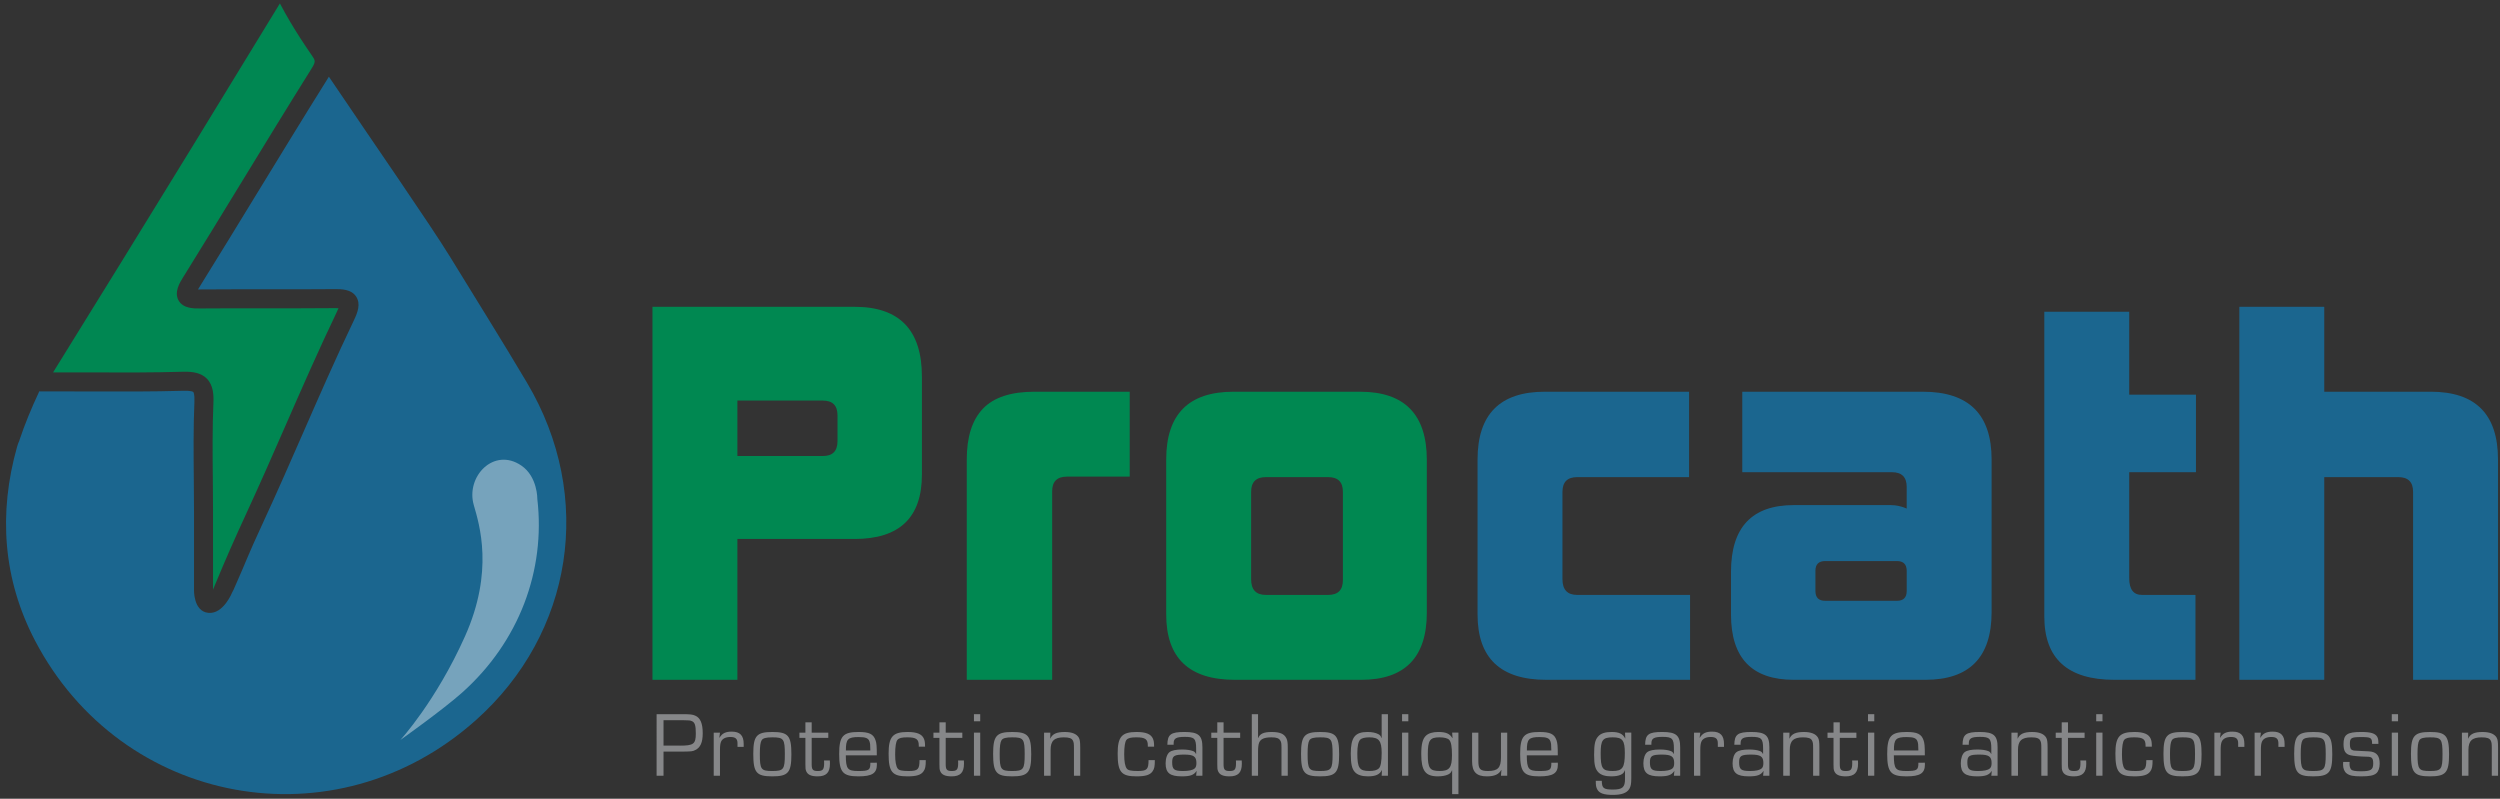 <?xml version="1.0" encoding="utf-8"?>
<!-- Generator: Adobe Illustrator 15.0.0, SVG Export Plug-In . SVG Version: 6.00 Build 0)  -->
<!DOCTYPE svg PUBLIC "-//W3C//DTD SVG 1.1//EN" "http://www.w3.org/Graphics/SVG/1.1/DTD/svg11.dtd">
<svg version="1.1" id="Calque_1" xmlns="http://www.w3.org/2000/svg" xmlns:xlink="http://www.w3.org/1999/xlink" x="0px" y="0px"
	 width="313px" height="100px" viewBox="0 0 313 100" enable-background="new 0 0 313 100" xml:space="preserve">
<rect x="0" y="0" width="313" height="100" fill="#333333" stroke="none"/>
<g>
	<g>
		<g>
			<path fill="#868789" d="M82.207,89.416h3.223c0.992,0,1.27,0.034,1.616,0.185c0.636,0.277,0.935,0.97,0.935,2.194
				c0,1.155-0.287,1.802-0.935,2.113c-0.358,0.174-0.416,0.174-1.744,0.196h-2.229v3.015h-0.866V89.416z M85.129,93.354
				c1.709,0,1.986-0.208,1.986-1.513c0-1.006-0.115-1.387-0.474-1.548c-0.231-0.104-0.323-0.116-1.235-0.128h-2.333v3.188H85.129z"
				/>
			<path fill="#868789" d="M90.142,91.726l-0.081,0.624l0.023,0.012c0.335-0.555,0.762-0.763,1.536-0.763
				c1.028,0,1.489,0.485,1.489,1.536v0.369h-0.773v-0.438c0-0.565-0.254-0.797-0.889-0.797c-0.566,0-0.982,0.196-1.156,0.555
				c-0.104,0.219-0.149,0.531-0.149,1.063v3.233h-0.785v-5.394H90.142z"/>
			<path fill="#868789" d="M99.082,94.439c0,2.299-0.405,2.761-2.392,2.761s-2.379-0.462-2.379-2.818
				c0-2.264,0.415-2.737,2.391-2.737C98.688,91.645,99.082,92.107,99.082,94.439 M95.362,92.673c-0.161,0.266-0.23,0.751-0.23,1.721
				c0,1.94,0.138,2.137,1.559,2.137s1.571-0.208,1.571-2.103c0-1.916-0.15-2.113-1.56-2.113
				C95.905,92.314,95.523,92.419,95.362,92.673"/>
			<path fill="#868789" d="M103.701,92.384h-2.079v3.304c0,0.669,0.149,0.843,0.751,0.843c0.658,0,0.809-0.185,0.809-1.028
				c0-0.081,0-0.15-0.012-0.289h0.727c0.012,0.162,0.012,0.324,0.012,0.404c0,1.109-0.461,1.583-1.547,1.583
				c-0.832,0-1.271-0.22-1.444-0.693c-0.068-0.196-0.081-0.335-0.081-0.819v-3.304h-0.75v-0.658h0.75v-1.293h0.786v1.293h2.079
				V92.384z"/>
			<path fill="#868789" d="M109.775,95.49c0.012,0.093,0.012,0.196,0.012,0.22c0,1.108-0.601,1.49-2.321,1.49
				c-1.952,0-2.401-0.52-2.401-2.795c0-2.229,0.461-2.761,2.424-2.761c1.329,0,1.859,0.255,2.125,1.028
				c0.127,0.381,0.162,0.693,0.162,1.894h-3.88c0.011,1.71,0.207,1.964,1.559,1.964c1.351,0,1.524-0.116,1.513-1.04H109.775z
				 M108.967,93.955c-0.011-0.751-0.023-0.878-0.115-1.144c-0.139-0.393-0.485-0.531-1.352-0.531c-1.351,0-1.604,0.266-1.594,1.675
				H108.967z"/>
			<path fill="#868789" d="M115.908,95.167c0,0.763-0.058,1.098-0.289,1.409c-0.312,0.45-0.889,0.624-1.998,0.624
				c-1.917,0-2.367-0.531-2.367-2.842c0-2.124,0.508-2.714,2.379-2.714c1.166,0,1.802,0.267,2.045,0.855
				c0.104,0.242,0.139,0.484,0.139,0.981h-0.785v-0.139c0-0.797-0.324-1.028-1.444-1.028c-0.682,0-1.017,0.081-1.224,0.313
				c-0.186,0.208-0.289,0.843-0.289,1.813c0,0.901,0.104,1.502,0.323,1.79c0.161,0.22,0.543,0.301,1.374,0.301
				c1.154,0,1.352-0.208,1.352-1.363H115.908z"/>
			<path fill="#868789" d="M120.482,92.384h-2.08v3.304c0,0.669,0.15,0.843,0.752,0.843c0.658,0,0.809-0.185,0.809-1.028
				c0-0.081,0-0.15-0.012-0.289h0.727c0.012,0.162,0.012,0.324,0.012,0.404c0,1.109-0.461,1.583-1.547,1.583
				c-0.832,0-1.271-0.22-1.444-0.693c-0.069-0.196-0.081-0.335-0.081-0.819v-3.304h-0.75v-0.658h0.75v-1.293h0.785v1.293h2.08
				V92.384z"/>
			<path fill="#868789" d="M122.723,90.305h-0.785v-0.889h0.785V90.305z M122.723,97.119h-0.785v-5.394h0.785V97.119z"/>
			<path fill="#868789" d="M129.109,94.439c0,2.299-0.404,2.761-2.391,2.761s-2.379-0.462-2.379-2.818
				c0-2.264,0.416-2.737,2.391-2.737C128.717,91.645,129.109,92.107,129.109,94.439 M125.391,92.673
				c-0.162,0.266-0.23,0.751-0.23,1.721c0,1.94,0.139,2.137,1.559,2.137s1.57-0.208,1.57-2.103c0-1.916-0.15-2.113-1.559-2.113
				C125.934,92.314,125.553,92.419,125.391,92.673"/>
			<path fill="#868789" d="M131.5,91.726l-0.011,0.739l0.011,0.012c0.254-0.589,0.785-0.832,1.802-0.832
				c0.89,0,1.479,0.231,1.756,0.693c0.139,0.231,0.185,0.531,0.185,1.271v3.511h-0.785v-3.441c0-0.577-0.023-0.739-0.127-0.947
				c-0.139-0.301-0.474-0.416-1.143-0.416c-1.189,0-1.652,0.439-1.652,1.56v3.245h-0.819v-5.394H131.5z"/>
			<path fill="#868789" d="M144.585,95.167c0,0.763-0.058,1.098-0.289,1.409c-0.312,0.45-0.89,0.624-1.998,0.624
				c-1.917,0-2.367-0.531-2.367-2.842c0-2.124,0.508-2.714,2.38-2.714c1.165,0,1.801,0.267,2.043,0.855
				c0.104,0.242,0.139,0.484,0.139,0.981h-0.785v-0.139c0-0.797-0.323-1.028-1.443-1.028c-0.682,0-1.018,0.081-1.225,0.313
				c-0.186,0.208-0.289,0.843-0.289,1.813c0,0.901,0.104,1.502,0.324,1.79c0.161,0.22,0.543,0.301,1.374,0.301
				c1.154,0,1.351-0.208,1.351-1.363H144.585z"/>
			<path fill="#868789" d="M146.154,93.238c0.023-1.293,0.428-1.594,2.148-1.594c1.744,0,2.241,0.428,2.241,1.918v3.557h-0.785
				l0.058-0.577l-0.012-0.012c-0.335,0.508-0.785,0.67-1.836,0.67c-1.502,0-2.033-0.427-2.033-1.641
				c0-0.623,0.197-1.178,0.496-1.397c0.289-0.219,0.82-0.323,1.572-0.323c0.576,0,1.039,0.069,1.361,0.196
				c0.186,0.069,0.267,0.15,0.37,0.358l0.023-0.012v-0.646c0-1.259-0.22-1.479-1.409-1.479c-1.086,0-1.408,0.186-1.408,0.809v0.173
				H146.154z M146.756,95.433c0,0.901,0.242,1.098,1.362,1.098c0.705,0,1.202-0.104,1.444-0.313c0.161-0.127,0.23-0.346,0.23-0.681
				c0-0.82-0.347-1.063-1.523-1.063C147.01,94.475,146.756,94.636,146.756,95.433"/>
			<path fill="#868789" d="M155.268,92.384h-2.078v3.304c0,0.669,0.149,0.843,0.75,0.843c0.658,0,0.809-0.185,0.809-1.028
				c0-0.081,0-0.15-0.012-0.289h0.728c0.012,0.162,0.012,0.324,0.012,0.404c0,1.109-0.462,1.583-1.548,1.583
				c-0.832,0-1.27-0.22-1.443-0.693c-0.069-0.196-0.081-0.335-0.081-0.819v-3.304h-0.751v-0.658h0.751v-1.293h0.786v1.293h2.078
				V92.384z"/>
			<path fill="#868789" d="M157.508,92.396h0.023c0.208-0.531,0.682-0.751,1.675-0.751c1.052,0,1.57,0.231,1.848,0.786
				c0.139,0.288,0.174,0.554,0.174,1.247v3.441h-0.786v-3.441c0-0.612-0.023-0.739-0.139-0.947c-0.173-0.3-0.462-0.416-1.108-0.416
				c-0.89,0-1.362,0.197-1.548,0.659c-0.092,0.207-0.139,0.6-0.139,1.108v3.037h-0.784v-7.703h0.784V92.396z"/>
			<path fill="#868789" d="M167.66,94.439c0,2.299-0.404,2.761-2.391,2.761s-2.379-0.462-2.379-2.818
				c0-2.264,0.416-2.737,2.391-2.737C167.268,91.645,167.66,92.107,167.66,94.439 M163.941,92.673
				c-0.161,0.266-0.23,0.751-0.23,1.721c0,1.94,0.139,2.137,1.559,2.137c1.421,0,1.57-0.208,1.57-2.103
				c0-1.916-0.149-2.113-1.559-2.113C164.484,92.314,164.104,92.419,163.941,92.673"/>
			<path fill="#868789" d="M173.771,97.119h-0.785l0.034-0.705h-0.012c-0.265,0.555-0.785,0.786-1.743,0.786
				c-0.774,0-1.316-0.185-1.64-0.543c-0.37-0.403-0.508-1.051-0.508-2.31c0-2.021,0.52-2.703,2.09-2.703
				c0.565,0,1.016,0.093,1.352,0.267c0.219,0.115,0.312,0.23,0.404,0.496l0.022-0.012v-2.979h0.785V97.119z M170.307,92.592
				c-0.243,0.243-0.37,0.82-0.37,1.709c0,1.848,0.254,2.229,1.501,2.229c0.578,0,0.959-0.104,1.189-0.323
				c0.243-0.22,0.358-0.89,0.358-1.94c0-1.524-0.347-1.952-1.559-1.952C170.906,92.314,170.479,92.419,170.307,92.592"/>
			<path fill="#868789" d="M176.323,90.305h-0.785v-0.889h0.785V90.305z M176.323,97.119h-0.785v-5.394h0.785V97.119z"/>
			<path fill="#868789" d="M182.595,99.429h-0.786v-2.968l-0.022-0.012c-0.127,0.289-0.243,0.404-0.485,0.52
				c-0.323,0.15-0.762,0.231-1.282,0.231c-1.559,0-2.078-0.693-2.078-2.795c0-1.235,0.173-1.905,0.589-2.298
				c0.312-0.301,0.866-0.463,1.536-0.463c0.958,0,1.443,0.208,1.767,0.763l0.023-0.012l-0.047-0.67h0.786V99.429z M178.761,94.463
				c0,1.721,0.254,2.067,1.478,2.067c1.225,0,1.548-0.416,1.548-1.997c0-1.052-0.104-1.641-0.347-1.906
				c-0.185-0.196-0.624-0.313-1.213-0.313C179.015,92.314,178.761,92.685,178.761,94.463"/>
			<path fill="#868789" d="M188.704,97.119h-0.785l0.058-0.704l-0.022-0.023c-0.277,0.555-0.854,0.809-1.79,0.809
				c-1.316,0-1.859-0.555-1.859-1.883v-3.592h0.785v3.592c0,0.97,0.242,1.213,1.201,1.213c1.235,0,1.628-0.404,1.628-1.71v-3.095
				h0.785V97.119z"/>
			<path fill="#868789" d="M195.034,95.49c0.012,0.093,0.012,0.196,0.012,0.22c0,1.108-0.601,1.49-2.322,1.49
				c-1.951,0-2.401-0.52-2.401-2.795c0-2.229,0.462-2.761,2.425-2.761c1.328,0,1.859,0.255,2.125,1.028
				c0.127,0.381,0.162,0.693,0.162,1.894h-3.881c0.012,1.71,0.208,1.964,1.559,1.964c1.352,0,1.525-0.116,1.514-1.04H195.034z
				 M194.226,93.955c-0.012-0.751-0.023-0.878-0.115-1.144c-0.139-0.393-0.485-0.531-1.352-0.531c-1.352,0-1.605,0.266-1.594,1.675
				H194.226z"/>
			<path fill="#868789" d="M204.237,97.466c0,0.67-0.069,1.017-0.255,1.316c-0.323,0.508-0.97,0.739-2.055,0.739
				c-1.109,0-1.675-0.196-1.94-0.67c-0.15-0.254-0.196-0.508-0.196-1.097h0.751c0.022,0.946,0.219,1.097,1.42,1.097
				c1.166,0,1.489-0.288,1.489-1.316v-1.086h-0.021c-0.117,0.3-0.244,0.428-0.521,0.555c-0.313,0.139-0.693,0.196-1.201,0.196
				c-0.716,0-1.235-0.162-1.57-0.484c-0.416-0.416-0.555-0.948-0.555-2.183c0-1.363,0.115-1.895,0.508-2.334
				c0.335-0.381,0.866-0.555,1.698-0.555c0.912,0,1.396,0.231,1.686,0.82l0.012-0.012l-0.035-0.728h0.786V97.466z M200.403,94.324
				c0,1.883,0.219,2.206,1.501,2.206c1.235,0,1.525-0.416,1.525-2.24c0-1.605-0.29-1.976-1.525-1.976
				C200.657,92.314,200.403,92.661,200.403,94.324"/>
			<path fill="#868789" d="M205.97,93.238c0.023-1.293,0.428-1.594,2.148-1.594c1.744,0,2.24,0.428,2.24,1.918v3.557h-0.785
				l0.058-0.577l-0.011-0.012c-0.335,0.508-0.786,0.67-1.837,0.67c-1.501,0-2.032-0.427-2.032-1.641
				c0-0.623,0.196-1.178,0.496-1.397c0.289-0.219,0.82-0.323,1.571-0.323c0.577,0,1.039,0.069,1.362,0.196
				c0.185,0.069,0.266,0.15,0.37,0.358l0.022-0.012v-0.646c0-1.259-0.219-1.479-1.408-1.479c-1.086,0-1.409,0.186-1.409,0.809v0.173
				H205.97z M206.57,95.433c0,0.901,0.243,1.098,1.363,1.098c0.704,0,1.201-0.104,1.443-0.313c0.162-0.127,0.231-0.346,0.231-0.681
				c0-0.82-0.347-1.063-1.524-1.063C206.825,94.475,206.57,94.636,206.57,95.433"/>
			<path fill="#868789" d="M212.877,91.726l-0.081,0.624l0.023,0.012c0.335-0.555,0.762-0.763,1.536-0.763
				c1.027,0,1.489,0.485,1.489,1.536v0.369h-0.773v-0.438c0-0.565-0.254-0.797-0.89-0.797c-0.565,0-0.981,0.196-1.154,0.555
				c-0.104,0.219-0.15,0.531-0.15,1.063v3.233h-0.785v-5.394H212.877z"/>
			<path fill="#868789" d="M217.138,93.238c0.023-1.293,0.428-1.594,2.148-1.594c1.744,0,2.241,0.428,2.241,1.918v3.557h-0.785
				l0.058-0.577l-0.012-0.012c-0.335,0.508-0.785,0.67-1.837,0.67c-1.501,0-2.032-0.427-2.032-1.641
				c0-0.623,0.196-1.178,0.496-1.397c0.289-0.219,0.82-0.323,1.571-0.323c0.577,0,1.039,0.069,1.363,0.196
				c0.185,0.069,0.265,0.15,0.369,0.358l0.023-0.012v-0.646c0-1.259-0.22-1.479-1.409-1.479c-1.086,0-1.409,0.186-1.409,0.809v0.173
				H217.138z M217.738,95.433c0,0.901,0.243,1.098,1.363,1.098c0.705,0,1.201-0.104,1.443-0.313
				c0.161-0.127,0.231-0.346,0.231-0.681c0-0.82-0.347-1.063-1.524-1.063C217.993,94.475,217.738,94.636,217.738,95.433"/>
			<path fill="#868789" d="M224.045,91.726l-0.012,0.739l0.012,0.012c0.254-0.589,0.785-0.832,1.802-0.832
				c0.889,0,1.479,0.231,1.756,0.693c0.139,0.231,0.184,0.531,0.184,1.271v3.511h-0.784v-3.441c0-0.577-0.023-0.739-0.128-0.947
				c-0.139-0.301-0.473-0.416-1.143-0.416c-1.189,0-1.651,0.439-1.651,1.56v3.245h-0.82v-5.394H224.045z"/>
			<path fill="#868789" d="M232.419,92.384h-2.079v3.304c0,0.669,0.15,0.843,0.751,0.843c0.658,0,0.809-0.185,0.809-1.028
				c0-0.081,0-0.15-0.012-0.289h0.728c0.012,0.162,0.012,0.324,0.012,0.404c0,1.109-0.462,1.583-1.549,1.583
				c-0.831,0-1.27-0.22-1.443-0.693c-0.068-0.196-0.08-0.335-0.08-0.819v-3.304h-0.751v-0.658h0.751v-1.293h0.785v1.293h2.079
				V92.384z"/>
			<path fill="#868789" d="M234.659,90.305h-0.785v-0.889h0.785V90.305z M234.659,97.119h-0.785v-5.394h0.785V97.119z"/>
			<path fill="#868789" d="M240.988,95.49C241,95.583,241,95.687,241,95.71c0,1.108-0.601,1.49-2.321,1.49
				c-1.952,0-2.402-0.52-2.402-2.795c0-2.229,0.462-2.761,2.425-2.761c1.328,0,1.859,0.255,2.125,1.028
				c0.127,0.381,0.162,0.693,0.162,1.894h-3.88c0.011,1.71,0.207,1.964,1.559,1.964c1.351,0,1.524-0.116,1.513-1.04H240.988z
				 M240.18,93.955c-0.012-0.751-0.023-0.878-0.115-1.144c-0.139-0.393-0.485-0.531-1.352-0.531c-1.351,0-1.604,0.266-1.594,1.675
				H240.18z"/>
			<path fill="#868789" d="M245.71,93.238c0.023-1.293,0.428-1.594,2.148-1.594c1.744,0,2.24,0.428,2.24,1.918v3.557h-0.785
				l0.058-0.577l-0.011-0.012c-0.335,0.508-0.785,0.67-1.837,0.67c-1.501,0-2.032-0.427-2.032-1.641
				c0-0.623,0.196-1.178,0.496-1.397c0.289-0.219,0.82-0.323,1.571-0.323c0.577,0,1.039,0.069,1.362,0.196
				c0.185,0.069,0.266,0.15,0.37,0.358l0.022-0.012v-0.646c0-1.259-0.219-1.479-1.408-1.479c-1.086,0-1.409,0.186-1.409,0.809v0.173
				H245.71z M246.311,95.433c0,0.901,0.243,1.098,1.363,1.098c0.705,0,1.201-0.104,1.443-0.313c0.161-0.127,0.231-0.346,0.231-0.681
				c0-0.82-0.347-1.063-1.524-1.063C246.565,94.475,246.311,94.636,246.311,95.433"/>
			<path fill="#868789" d="M252.616,91.726l-0.012,0.739l0.012,0.012c0.254-0.589,0.785-0.832,1.803-0.832
				c0.889,0,1.477,0.231,1.754,0.693c0.139,0.231,0.186,0.531,0.186,1.271v3.511h-0.785v-3.441c0-0.577-0.023-0.739-0.127-0.947
				c-0.139-0.301-0.475-0.416-1.145-0.416c-1.188,0-1.65,0.439-1.65,1.56v3.245h-0.819v-5.394H252.616z"/>
			<path fill="#868789" d="M260.991,92.384h-2.08v3.304c0,0.669,0.15,0.843,0.752,0.843c0.658,0,0.809-0.185,0.809-1.028
				c0-0.081,0-0.15-0.012-0.289h0.727c0.012,0.162,0.012,0.324,0.012,0.404c0,1.109-0.461,1.583-1.549,1.583
				c-0.83,0-1.27-0.22-1.443-0.693c-0.068-0.196-0.08-0.335-0.08-0.819v-3.304h-0.75v-0.658h0.75v-1.293h0.785v1.293h2.08V92.384z"
				/>
			<path fill="#868789" d="M263.231,90.305h-0.785v-0.889h0.785V90.305z M263.231,97.119h-0.785v-5.394h0.785V97.119z"/>
			<path fill="#868789" d="M269.503,95.167c0,0.763-0.059,1.098-0.289,1.409c-0.313,0.45-0.891,0.624-1.998,0.624
				c-1.918,0-2.367-0.531-2.367-2.842c0-2.124,0.508-2.714,2.379-2.714c1.166,0,1.801,0.267,2.043,0.855
				c0.105,0.242,0.139,0.484,0.139,0.981h-0.785v-0.139c0-0.797-0.322-1.028-1.443-1.028c-0.682,0-1.016,0.081-1.225,0.313
				c-0.184,0.208-0.287,0.843-0.287,1.813c0,0.901,0.104,1.502,0.322,1.79c0.162,0.22,0.543,0.301,1.375,0.301
				c1.154,0,1.35-0.208,1.35-1.363H269.503z"/>
			<path fill="#868789" d="M275.636,94.439c0,2.299-0.404,2.761-2.391,2.761s-2.379-0.462-2.379-2.818
				c0-2.264,0.414-2.737,2.391-2.737C275.243,91.645,275.636,92.107,275.636,94.439 M271.917,92.673
				c-0.162,0.266-0.232,0.751-0.232,1.721c0,1.94,0.139,2.137,1.561,2.137c1.42,0,1.57-0.208,1.57-2.103
				c0-1.916-0.15-2.113-1.559-2.113C272.458,92.314,272.077,92.419,271.917,92.673"/>
			<path fill="#868789" d="M278.026,91.726l-0.082,0.624l0.023,0.012c0.336-0.555,0.762-0.763,1.537-0.763
				c1.027,0,1.49,0.485,1.49,1.536v0.369h-0.775v-0.438c0-0.565-0.254-0.797-0.889-0.797c-0.566,0-0.982,0.196-1.154,0.555
				c-0.105,0.219-0.15,0.531-0.15,1.063v3.233h-0.785v-5.394H278.026z"/>
			<path fill="#868789" d="M283.062,91.726l-0.08,0.624l0.023,0.012c0.334-0.555,0.762-0.763,1.535-0.763
				c1.027,0,1.49,0.485,1.49,1.536v0.369h-0.775v-0.438c0-0.565-0.252-0.797-0.889-0.797c-0.564,0-0.98,0.196-1.154,0.555
				c-0.104,0.219-0.15,0.531-0.15,1.063v3.233h-0.785v-5.394H283.062z"/>
			<path fill="#868789" d="M292.001,94.439c0,2.299-0.404,2.761-2.391,2.761s-2.379-0.462-2.379-2.818
				c0-2.264,0.416-2.737,2.391-2.737C291.608,91.645,292.001,92.107,292.001,94.439 M288.282,92.673
				c-0.162,0.266-0.232,0.751-0.232,1.721c0,1.94,0.139,2.137,1.561,2.137c1.42,0,1.57-0.208,1.57-2.103
				c0-1.916-0.15-2.113-1.559-2.113C288.825,92.314,288.442,92.419,288.282,92.673"/>
			<path fill="#868789" d="M296.989,93.135c-0.01-0.773-0.139-0.854-1.385-0.854c-1.225,0-1.398,0.104-1.398,0.854
				c0,0.485,0.092,0.704,0.336,0.785c0.139,0.059,0.139,0.059,1.107,0.104c1.029,0.046,1.029,0.046,1.236,0.08
				c0.717,0.127,1.051,0.589,1.051,1.502c0,0.542-0.15,0.971-0.426,1.212c-0.336,0.277-0.832,0.382-1.906,0.382
				c-0.982,0-1.434-0.093-1.803-0.37c-0.289-0.219-0.449-0.612-0.449-1.12c0-0.069,0-0.196,0.012-0.312h0.807
				c-0.01,0.104-0.01,0.208-0.01,0.254c0,0.312,0.08,0.565,0.23,0.716c0.139,0.127,0.531,0.196,1.189,0.196
				c1.26,0,1.547-0.185,1.547-0.981c0-0.67-0.16-0.843-0.773-0.843c-0.797-0.012-1.756-0.093-2.066-0.174
				c-0.637-0.149-0.879-0.542-0.879-1.408c0-1.201,0.451-1.514,2.229-1.514c1.18,0,1.734,0.174,1.988,0.602
				c0.115,0.207,0.15,0.393,0.15,0.889H296.989z"/>
			<path fill="#868789" d="M300.235,90.305h-0.785v-0.889h0.785V90.305z M300.235,97.119h-0.785v-5.394h0.785V97.119z"/>
			<path fill="#868789" d="M306.622,94.439c0,2.299-0.404,2.761-2.391,2.761s-2.379-0.462-2.379-2.818
				c0-2.264,0.416-2.737,2.391-2.737C306.229,91.645,306.622,92.107,306.622,94.439 M302.903,92.673
				c-0.162,0.266-0.23,0.751-0.23,1.721c0,1.94,0.139,2.137,1.559,2.137s1.57-0.208,1.57-2.103c0-1.916-0.15-2.113-1.559-2.113
				C303.446,92.314,303.065,92.419,302.903,92.673"/>
			<path fill="#868789" d="M309.015,91.726l-0.012,0.739l0.012,0.012c0.254-0.589,0.783-0.832,1.801-0.832
				c0.889,0,1.479,0.231,1.756,0.693c0.139,0.231,0.184,0.531,0.184,1.271v3.511h-0.785v-3.441c0-0.577-0.023-0.739-0.127-0.947
				c-0.139-0.301-0.473-0.416-1.143-0.416c-1.189,0-1.652,0.439-1.652,1.56v3.245h-0.818v-5.394H309.015z"/>
			<path fill="#1B668F" d="M65.976,47.908c-3.132-5.274-6.392-10.473-9.597-15.704c-2.491-4.064-9.944-14.802-15.204-22.603
				c-0.05,0.086-0.102,0.172-0.156,0.259c-2.975,4.753-5.949,9.619-8.826,14.326c-2.378,3.891-4.838,7.915-7.287,11.856
				c-0.043,0.07-0.083,0.136-0.118,0.195c0.075,0.002,0.157,0.002,0.248,0c2.74-0.021,5.523-0.02,8.216-0.018
				c2.815,0.002,5.726,0.004,8.586-0.021c0.854-0.008,2.146-0.019,2.765,0.954c0.562,0.884,0.196,1.93-0.282,2.927
				c-2.239,4.671-4.354,9.505-6.401,14.18c-1.59,3.631-3.234,7.387-4.93,11.053c-2.265,4.897-1.842,4.232-3.742,8.512l-0.18,0.348
				c0,0-1.099,2.756-2.991,2.557c-1.89-0.198-1.787-2.904-1.787-2.904v-9.836c0-1.342-0.013-2.685-0.026-4.027
				c-0.03-3.164-0.061-6.434,0.077-9.661c0.044-1.022-0.133-1.215-0.141-1.223c-0.031-0.031-0.241-0.187-1.366-0.15
				c-3.657,0.106-7.369,0.094-10.958,0.082c-1.715-0.006-3.429-0.012-5.144-0.006l-0.172,0.002
				c-0.523,0.003-1.096-0.008-1.643-0.008c-1.029,2.196-1.822,4.139-2.478,6.096c-0.005,0.016-0.007,0.039-0.009,0.061
				c-0.108,0.217-0.201,0.461-0.281,0.742C-0.227,64.3,0.38,72.542,4.392,80.216c10.815,20.687,37.539,25.702,55.2,9.937
				C71.725,79.321,74.486,62.241,65.976,47.908"/>
			<g opacity="0.4">
				<g>
					<defs>
						<rect id="SVGID_1_" x="50.125" y="57.554" width="17.337" height="35.092"/>
					</defs>
					<clipPath id="SVGID_2_">
						<use xlink:href="#SVGID_1_"  overflow="visible"/>
					</clipPath>
					<path clip-path="url(#SVGID_2_)" fill="#FFFFFF" d="M50.125,92.646c0,0,5.321-3.778,7.729-5.928
						c7.142-6.375,10.461-15.301,9.421-24.23c0,0,0.048-2.803-2.006-4.201c-3.435-2.341-6.981,1.374-5.952,4.947
						c0.709,2.462,2.545,8.289-1.099,16.433C54.575,87.808,50.125,92.646,50.125,92.646"/>
				</g>
			</g>
			<path fill="#008752" d="M41.859,38.579c-2.871,0.025-5.787,0.023-8.608,0.021c-2.688-0.002-5.467-0.003-8.196,0.019
				c-0.794,0.008-2.125,0.018-2.699-1.005c-0.584-1.04,0.167-2.249,0.528-2.829c2.444-3.935,4.901-7.954,7.277-11.841
				c2.88-4.712,5.858-9.584,8.84-14.347c0.549-0.877,0.486-1.02,0.063-1.63c-1.032-1.49-1.934-2.886-2.722-4.219
				c-0.471-0.794-0.902-1.565-1.296-2.32c-0.008,0.014-0.016,0.027-0.025,0.041c-3.631,5.956-7.158,11.724-10.607,17.349
				C18.29,27.8,12.413,37.329,6.647,46.622h0.074c1.719-0.007,3.44-0.002,5.161,0.006c3.57,0.012,7.262,0.024,10.88-0.082
				c0.131-0.004,0.262-0.008,0.393-0.008c1.022,0,2.028,0.146,2.739,0.866c0.811,0.821,0.867,2.034,0.826,2.998
				c-0.136,3.164-0.105,6.403-0.075,9.535c0.013,1.351,0.025,2.701,0.026,4.051l0.001,9.152v0.684
				c0.09-0.221,0.182-0.443,0.273-0.666c1.166-2.822,2.45-5.75,3.882-8.846c1.686-3.644,3.325-7.387,4.91-11.008
				c2.055-4.694,4.179-9.547,6.436-14.254c0.091-0.188,0.156-0.341,0.204-0.463C42.245,38.581,42.075,38.577,41.859,38.579"/>
			<path fill="#008851" d="M81.689,85.113v-46.7h25.316c5.611,0,8.418,2.909,8.418,8.726v12.29c0,5.367-2.807,8.049-8.418,8.049
				H92.32v17.636H81.689z M104.855,51.993c0-1.229-0.615-1.843-1.844-1.843H92.32v6.944h10.691c1.229,0,1.844-0.614,1.844-1.843
				V51.993z"/>
			<path fill="#008851" d="M121.039,85.113V57.524c0-2.827,0.676-4.947,2.027-6.359c1.353-1.415,3.503-2.122,6.452-2.122h11.921
				v10.631h-7.865c-1.229,0-1.844,0.614-1.844,1.844v23.595H121.039z"/>
			<path fill="#008851" d="M154.613,85.113c-5.736,0-8.603-2.724-8.603-8.173V57.524c0-5.653,2.806-8.48,8.417-8.48h15.854
				c5.571,0,8.357,2.847,8.357,8.541v19.11c0,5.612-2.745,8.418-8.234,8.418H154.613z M168.131,61.579
				c0-1.229-0.614-1.844-1.843-1.844h-7.804c-1.229,0-1.844,0.615-1.844,1.844v10.938c0,1.313,0.614,1.967,1.844,1.967h7.804
				c1.229,0,1.843-0.615,1.843-1.844V61.579z"/>
			<path fill="#1B668F" d="M193.594,85.113c-5.735,0-8.603-2.724-8.603-8.173V57.524c0-5.653,2.806-8.481,8.418-8.481h18.065v10.693
				h-14.01c-1.229,0-1.844,0.614-1.844,1.843v10.938c0,1.313,0.615,1.967,1.844,1.967h14.133v10.63H193.594z"/>
			<path fill="#1B668F" d="M224.587,85.113c-5.244,0-7.865-2.724-7.865-8.173v-5.346c0-5.57,2.621-8.356,7.865-8.356h12.104
				c0.696,0,1.372,0.144,2.028,0.431v-2.705c0-1.229-0.614-1.843-1.844-1.843h-18.741V49.043h22.612
				c5.735,0,8.603,2.828,8.603,8.481v19.109c0,5.653-2.765,8.479-8.295,8.479H224.587z M238.72,71.472
				c0-0.818-0.41-1.229-1.229-1.229h-8.972c-0.82,0-1.229,0.41-1.229,1.229v2.52c0,0.82,0.408,1.229,1.229,1.229h8.972
				c0.818,0,1.229-0.409,1.229-1.229V71.472z"/>
			<path fill="#1B668F" d="M264.735,85.113c-5.859,0-8.787-2.643-8.787-7.927V39.028h10.631v10.385h8.355v9.709h-8.355v13.271
				c0,1.394,0.531,2.09,1.598,2.09h6.697v10.63H264.735z"/>
			<path fill="#1B668F" d="M302.118,85.113V61.579c0-1.229-0.613-1.843-1.844-1.843h-9.277v25.377h-10.631v-46.7h10.631v10.63
				h13.334c5.611,0,8.418,2.828,8.418,8.481v27.589H302.118z"/>
		</g>
	</g>
</g>
</svg>
